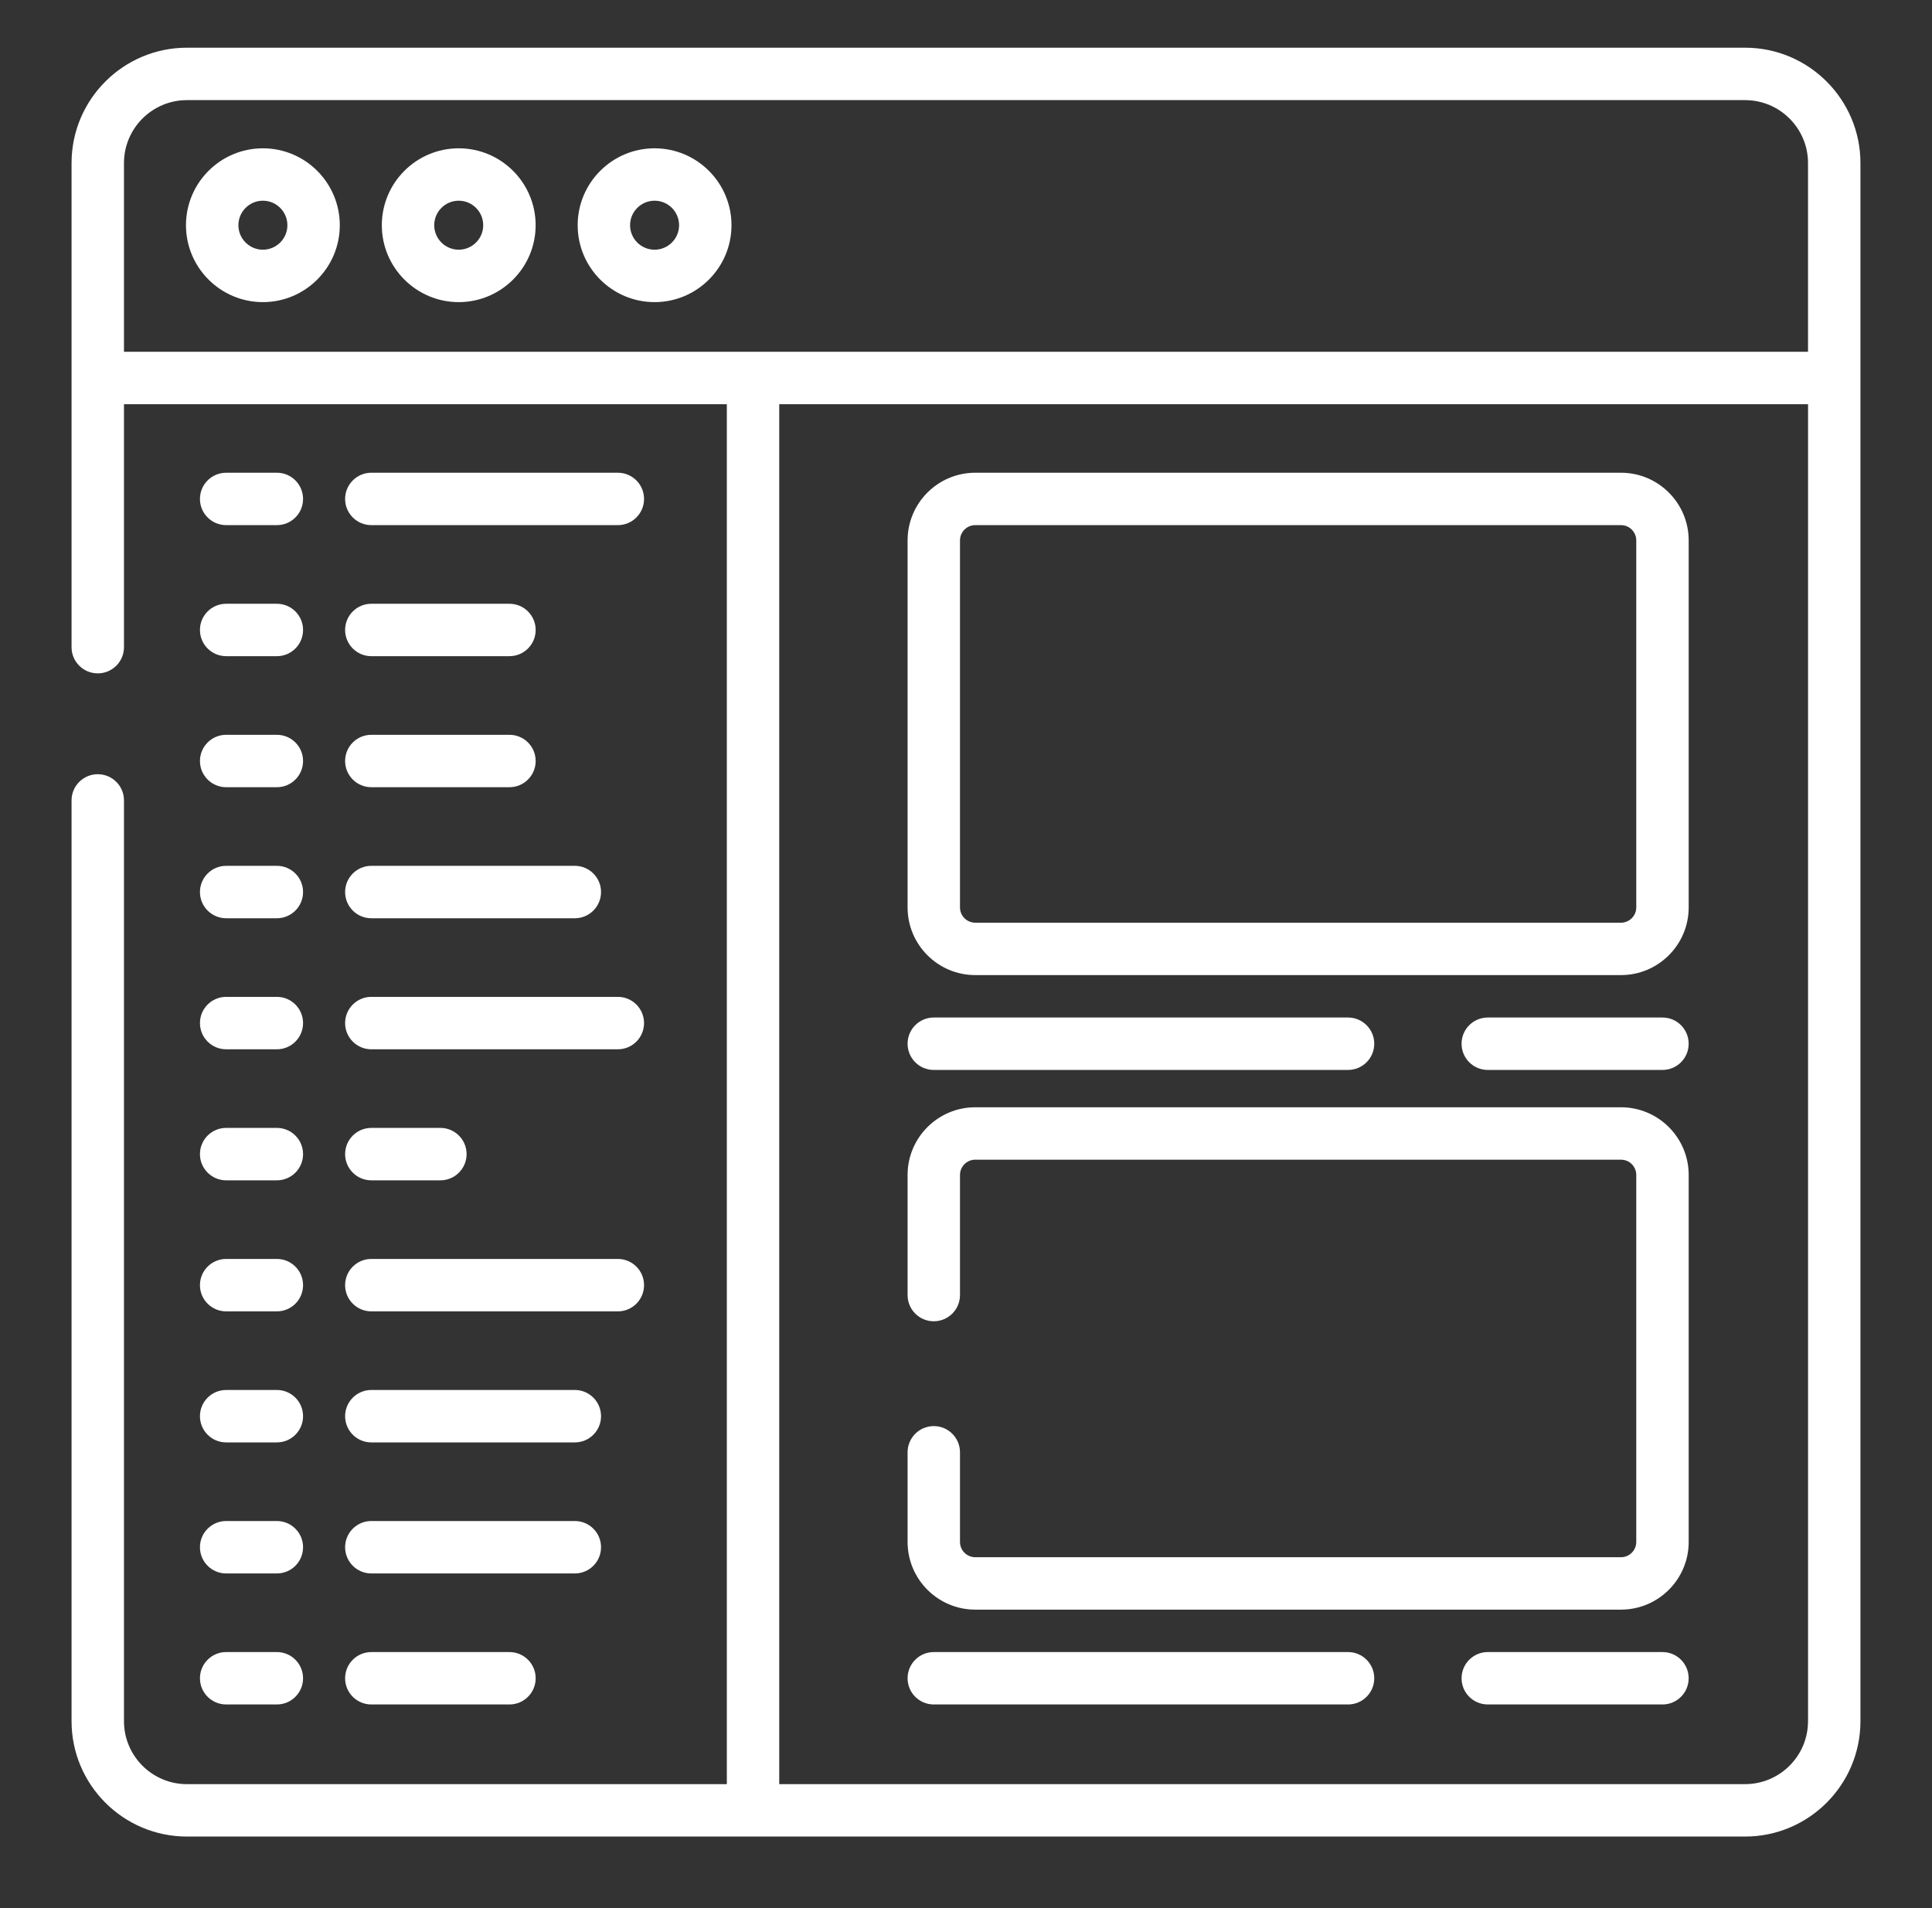 <svg width="81" height="80" viewBox="0 0 81 80" fill="none" xmlns="http://www.w3.org/2000/svg">
<rect x="0" y="0" width="81" height="80" fill="#333333" stroke="none"/>
<path d="M9.482 22.017H11.608C12.215 22.017 12.706 21.526 12.706 20.919C12.706 20.312 12.215 19.82 11.608 19.82H9.482C8.875 19.82 8.383 20.312 8.383 20.919C8.383 21.526 8.875 22.017 9.482 22.017Z" fill="white"/>
<path d="M9.482 27.511H11.608C12.215 27.511 12.706 27.02 12.706 26.412C12.706 25.805 12.215 25.314 11.608 25.314H9.482C8.875 25.314 8.383 25.805 8.383 26.412C8.383 27.02 8.875 27.511 9.482 27.511Z" fill="white"/>
<path d="M9.482 33.005H11.608C12.215 33.005 12.706 32.513 12.706 31.906C12.706 31.299 12.215 30.808 11.608 30.808H9.482C8.875 30.808 8.383 31.299 8.383 31.906C8.383 32.513 8.875 33.005 9.482 33.005Z" fill="white"/>
<path d="M9.482 38.499H11.608C12.215 38.499 12.706 38.007 12.706 37.4C12.706 36.794 12.215 36.301 11.608 36.301H9.482C8.875 36.301 8.383 36.794 8.383 37.4C8.383 38.007 8.875 38.499 9.482 38.499Z" fill="white"/>
<path d="M9.482 43.993H11.608C12.215 43.993 12.706 43.501 12.706 42.894C12.706 42.287 12.215 41.795 11.608 41.795H9.482C8.875 41.795 8.383 42.287 8.383 42.894C8.383 43.501 8.875 43.993 9.482 43.993Z" fill="white"/>
<path d="M9.482 49.487H11.608C12.215 49.487 12.706 48.995 12.706 48.388C12.706 47.781 12.215 47.289 11.608 47.289H9.482C8.875 47.289 8.383 47.781 8.383 48.388C8.383 48.995 8.875 49.487 9.482 49.487Z" fill="white"/>
<path d="M9.482 54.981H11.608C12.215 54.981 12.706 54.489 12.706 53.882C12.706 53.275 12.215 52.783 11.608 52.783H9.482C8.875 52.783 8.383 53.275 8.383 53.882C8.383 54.489 8.875 54.981 9.482 54.981Z" fill="white"/>
<path d="M9.482 60.475H11.608C12.215 60.475 12.706 59.983 12.706 59.376C12.706 58.769 12.215 58.277 11.608 58.277H9.482C8.875 58.277 8.383 58.769 8.383 59.376C8.383 59.983 8.875 60.475 9.482 60.475Z" fill="white"/>
<path d="M9.482 65.969H11.608C12.215 65.969 12.706 65.477 12.706 64.87C12.706 64.263 12.215 63.771 11.608 63.771H9.482C8.875 63.771 8.383 64.263 8.383 64.87C8.383 65.477 8.875 65.969 9.482 65.969Z" fill="white"/>
<path d="M9.482 71.462H11.608C12.215 71.462 12.706 70.971 12.706 70.364C12.706 69.757 12.215 69.265 11.608 69.265H9.482C8.875 69.265 8.383 69.757 8.383 70.364C8.383 70.971 8.875 71.462 9.482 71.462Z" fill="white"/>
<path d="M15.568 22.017H25.904C26.511 22.017 27.002 21.526 27.002 20.919C27.002 20.312 26.511 19.82 25.904 19.82H15.568C14.961 19.82 14.469 20.312 14.469 20.919C14.469 21.526 14.961 22.017 15.568 22.017Z" fill="white"/>
<path d="M15.568 43.993H25.904C26.511 43.993 27.002 43.501 27.002 42.894C27.002 42.287 26.511 41.795 25.904 41.795H15.568C14.961 41.795 14.469 42.287 14.469 42.894C14.469 43.501 14.961 43.993 15.568 43.993Z" fill="white"/>
<path d="M15.568 54.981H25.904C26.511 54.981 27.002 54.489 27.002 53.882C27.002 53.275 26.511 52.783 25.904 52.783H15.568C14.961 52.783 14.469 53.275 14.469 53.882C14.469 54.489 14.961 54.981 15.568 54.981Z" fill="white"/>
<path d="M15.568 27.511H21.359C21.966 27.511 22.458 27.02 22.458 26.412C22.458 25.805 21.966 25.314 21.359 25.314H15.568C14.961 25.314 14.469 25.805 14.469 26.412C14.469 27.02 14.961 27.511 15.568 27.511Z" fill="white"/>
<path d="M15.568 33.005H21.359C21.966 33.005 22.458 32.513 22.458 31.906C22.458 31.299 21.966 30.808 21.359 30.808H15.568C14.961 30.808 14.469 31.299 14.469 31.906C14.469 32.513 14.961 33.005 15.568 33.005Z" fill="white"/>
<path d="M15.568 71.462H21.359C21.966 71.462 22.458 70.971 22.458 70.364C22.458 69.757 21.966 69.265 21.359 69.265H15.568C14.961 69.265 14.469 69.757 14.469 70.364C14.469 70.971 14.961 71.462 15.568 71.462Z" fill="white"/>
<path d="M15.568 49.487H18.464C19.07 49.487 19.562 48.995 19.562 48.388C19.562 47.781 19.07 47.289 18.464 47.289H15.568C14.961 47.289 14.469 47.781 14.469 48.388C14.469 48.995 14.961 49.487 15.568 49.487Z" fill="white"/>
<path d="M15.568 38.499H24.101C24.707 38.499 25.199 38.007 25.199 37.4C25.199 36.794 24.707 36.301 24.101 36.301H15.568C14.961 36.301 14.469 36.794 14.469 37.4C14.469 38.007 14.961 38.499 15.568 38.499Z" fill="white"/>
<path d="M15.568 60.475H24.101C24.707 60.475 25.199 59.983 25.199 59.376C25.199 58.769 24.707 58.277 24.101 58.277H15.568C14.961 58.277 14.469 58.769 14.469 59.376C14.469 59.983 14.961 60.475 15.568 60.475Z" fill="white"/>
<path d="M15.568 65.969H24.101C24.707 65.969 25.199 65.477 25.199 64.87C25.199 64.263 24.707 63.771 24.101 63.771H15.568C14.961 63.771 14.469 64.263 14.469 64.87C14.469 65.477 14.961 65.969 15.568 65.969Z" fill="white"/>
<path d="M11.022 6.218C9.243 6.218 7.797 7.664 7.797 9.443C7.797 11.22 9.243 12.667 11.022 12.667C12.8 12.667 14.246 11.22 14.246 9.443C14.246 7.664 12.8 6.218 11.022 6.218ZM11.022 10.469C10.455 10.469 9.995 10.008 9.995 9.443C9.995 8.876 10.455 8.415 11.022 8.415C11.588 8.415 12.049 8.876 12.049 9.443C12.049 10.008 11.588 10.469 11.022 10.469Z" fill="white"/>
<path d="M19.232 6.218C17.454 6.218 16.008 7.664 16.008 9.443C16.008 11.22 17.454 12.667 19.232 12.667C21.01 12.667 22.457 11.22 22.457 9.443C22.457 7.664 21.01 6.218 19.232 6.218ZM19.232 10.469C18.666 10.469 18.205 10.008 18.205 9.443C18.205 8.876 18.666 8.415 19.232 8.415C19.798 8.415 20.259 8.876 20.259 9.443C20.259 10.008 19.798 10.469 19.232 10.469Z" fill="white"/>
<path d="M27.444 6.218C25.665 6.218 24.219 7.664 24.219 9.443C24.219 11.22 25.665 12.667 27.444 12.667C29.221 12.667 30.668 11.22 30.668 9.443C30.668 7.664 29.221 6.218 27.444 6.218ZM27.444 10.469C26.877 10.469 26.416 10.008 26.416 9.443C26.416 8.876 26.877 8.415 27.444 8.415C28.01 8.415 28.471 8.876 28.471 9.443C28.471 10.008 28.01 10.469 27.444 10.469Z" fill="white"/>
<path d="M40.888 40.882H67.961C69.526 40.882 70.799 39.609 70.799 38.045V22.658C70.799 21.093 69.526 19.82 67.961 19.82H40.888C39.323 19.82 38.051 21.093 38.051 22.658V38.045C38.051 39.609 39.323 40.882 40.888 40.882ZM40.248 22.658C40.248 22.305 40.535 22.017 40.888 22.017H67.961C68.314 22.017 68.601 22.305 68.601 22.658V38.045C68.601 38.397 68.314 38.685 67.961 38.685H40.888C40.535 38.685 40.248 38.397 40.248 38.045V22.658Z" fill="white"/>
<path d="M39.149 44.859H56.517C57.124 44.859 57.616 44.367 57.616 43.76C57.616 43.153 57.124 42.661 56.517 42.661H39.149C38.542 42.661 38.051 43.153 38.051 43.76C38.051 44.367 38.542 44.859 39.149 44.859Z" fill="white"/>
<path d="M62.376 42.661C61.769 42.661 61.277 43.153 61.277 43.76C61.277 44.367 61.769 44.859 62.376 44.859H69.7C70.307 44.859 70.798 44.367 70.798 43.76C70.798 43.153 70.307 42.661 69.7 42.661H62.376Z" fill="white"/>
<path d="M40.888 67.486H67.961C69.526 67.486 70.799 66.213 70.799 64.648V49.261C70.799 47.697 69.526 46.424 67.961 46.424H40.888C39.323 46.424 38.051 47.697 38.051 49.261V54.298C38.051 54.905 38.542 55.396 39.149 55.396C39.756 55.396 40.248 54.905 40.248 54.298V49.261C40.248 48.908 40.535 48.621 40.888 48.621H67.961C68.314 48.621 68.601 48.908 68.601 49.261V64.648C68.601 65.001 68.314 65.288 67.961 65.288H40.888C40.535 65.288 40.248 65.001 40.248 64.648V60.89C40.248 60.283 39.756 59.791 39.149 59.791C38.542 59.791 38.051 60.283 38.051 60.89V64.648C38.051 66.213 39.323 67.486 40.888 67.486Z" fill="white"/>
<path d="M39.149 71.462H56.517C57.124 71.462 57.616 70.971 57.616 70.364C57.616 69.757 57.124 69.265 56.517 69.265H39.149C38.542 69.265 38.051 69.757 38.051 70.364C38.051 70.971 38.542 71.462 39.149 71.462Z" fill="white"/>
<path d="M69.7 69.265H62.376C61.769 69.265 61.277 69.757 61.277 70.364C61.277 70.971 61.769 71.462 62.376 71.462H69.7C70.307 71.462 70.798 70.971 70.798 70.364C70.798 69.757 70.307 69.265 69.7 69.265Z" fill="white"/>
<path d="M73.164 2H7.836C5.169 2 3 4.169 3 6.836V27.134C3 27.741 3.492 28.232 4.099 28.232C4.706 28.232 5.198 27.741 5.198 27.134V16.947H30.473V74.803H7.836C6.381 74.803 5.198 73.619 5.198 72.164V33.558C5.198 32.951 4.706 32.46 4.099 32.46C3.492 32.46 3 32.951 3 33.558V72.164C3 74.83 5.169 77 7.836 77H73.164C75.831 77 78 74.83 78 72.164V6.836C78 4.169 75.831 2 73.164 2ZM75.802 72.164C75.802 73.619 74.619 74.802 73.164 74.802H32.67V16.947H75.803V72.164H75.802ZM75.802 14.749H5.198V6.836C5.198 5.381 6.381 4.198 7.836 4.198H73.164C74.619 4.198 75.802 5.381 75.802 6.836V14.749Z" fill="white"/>
</svg>
